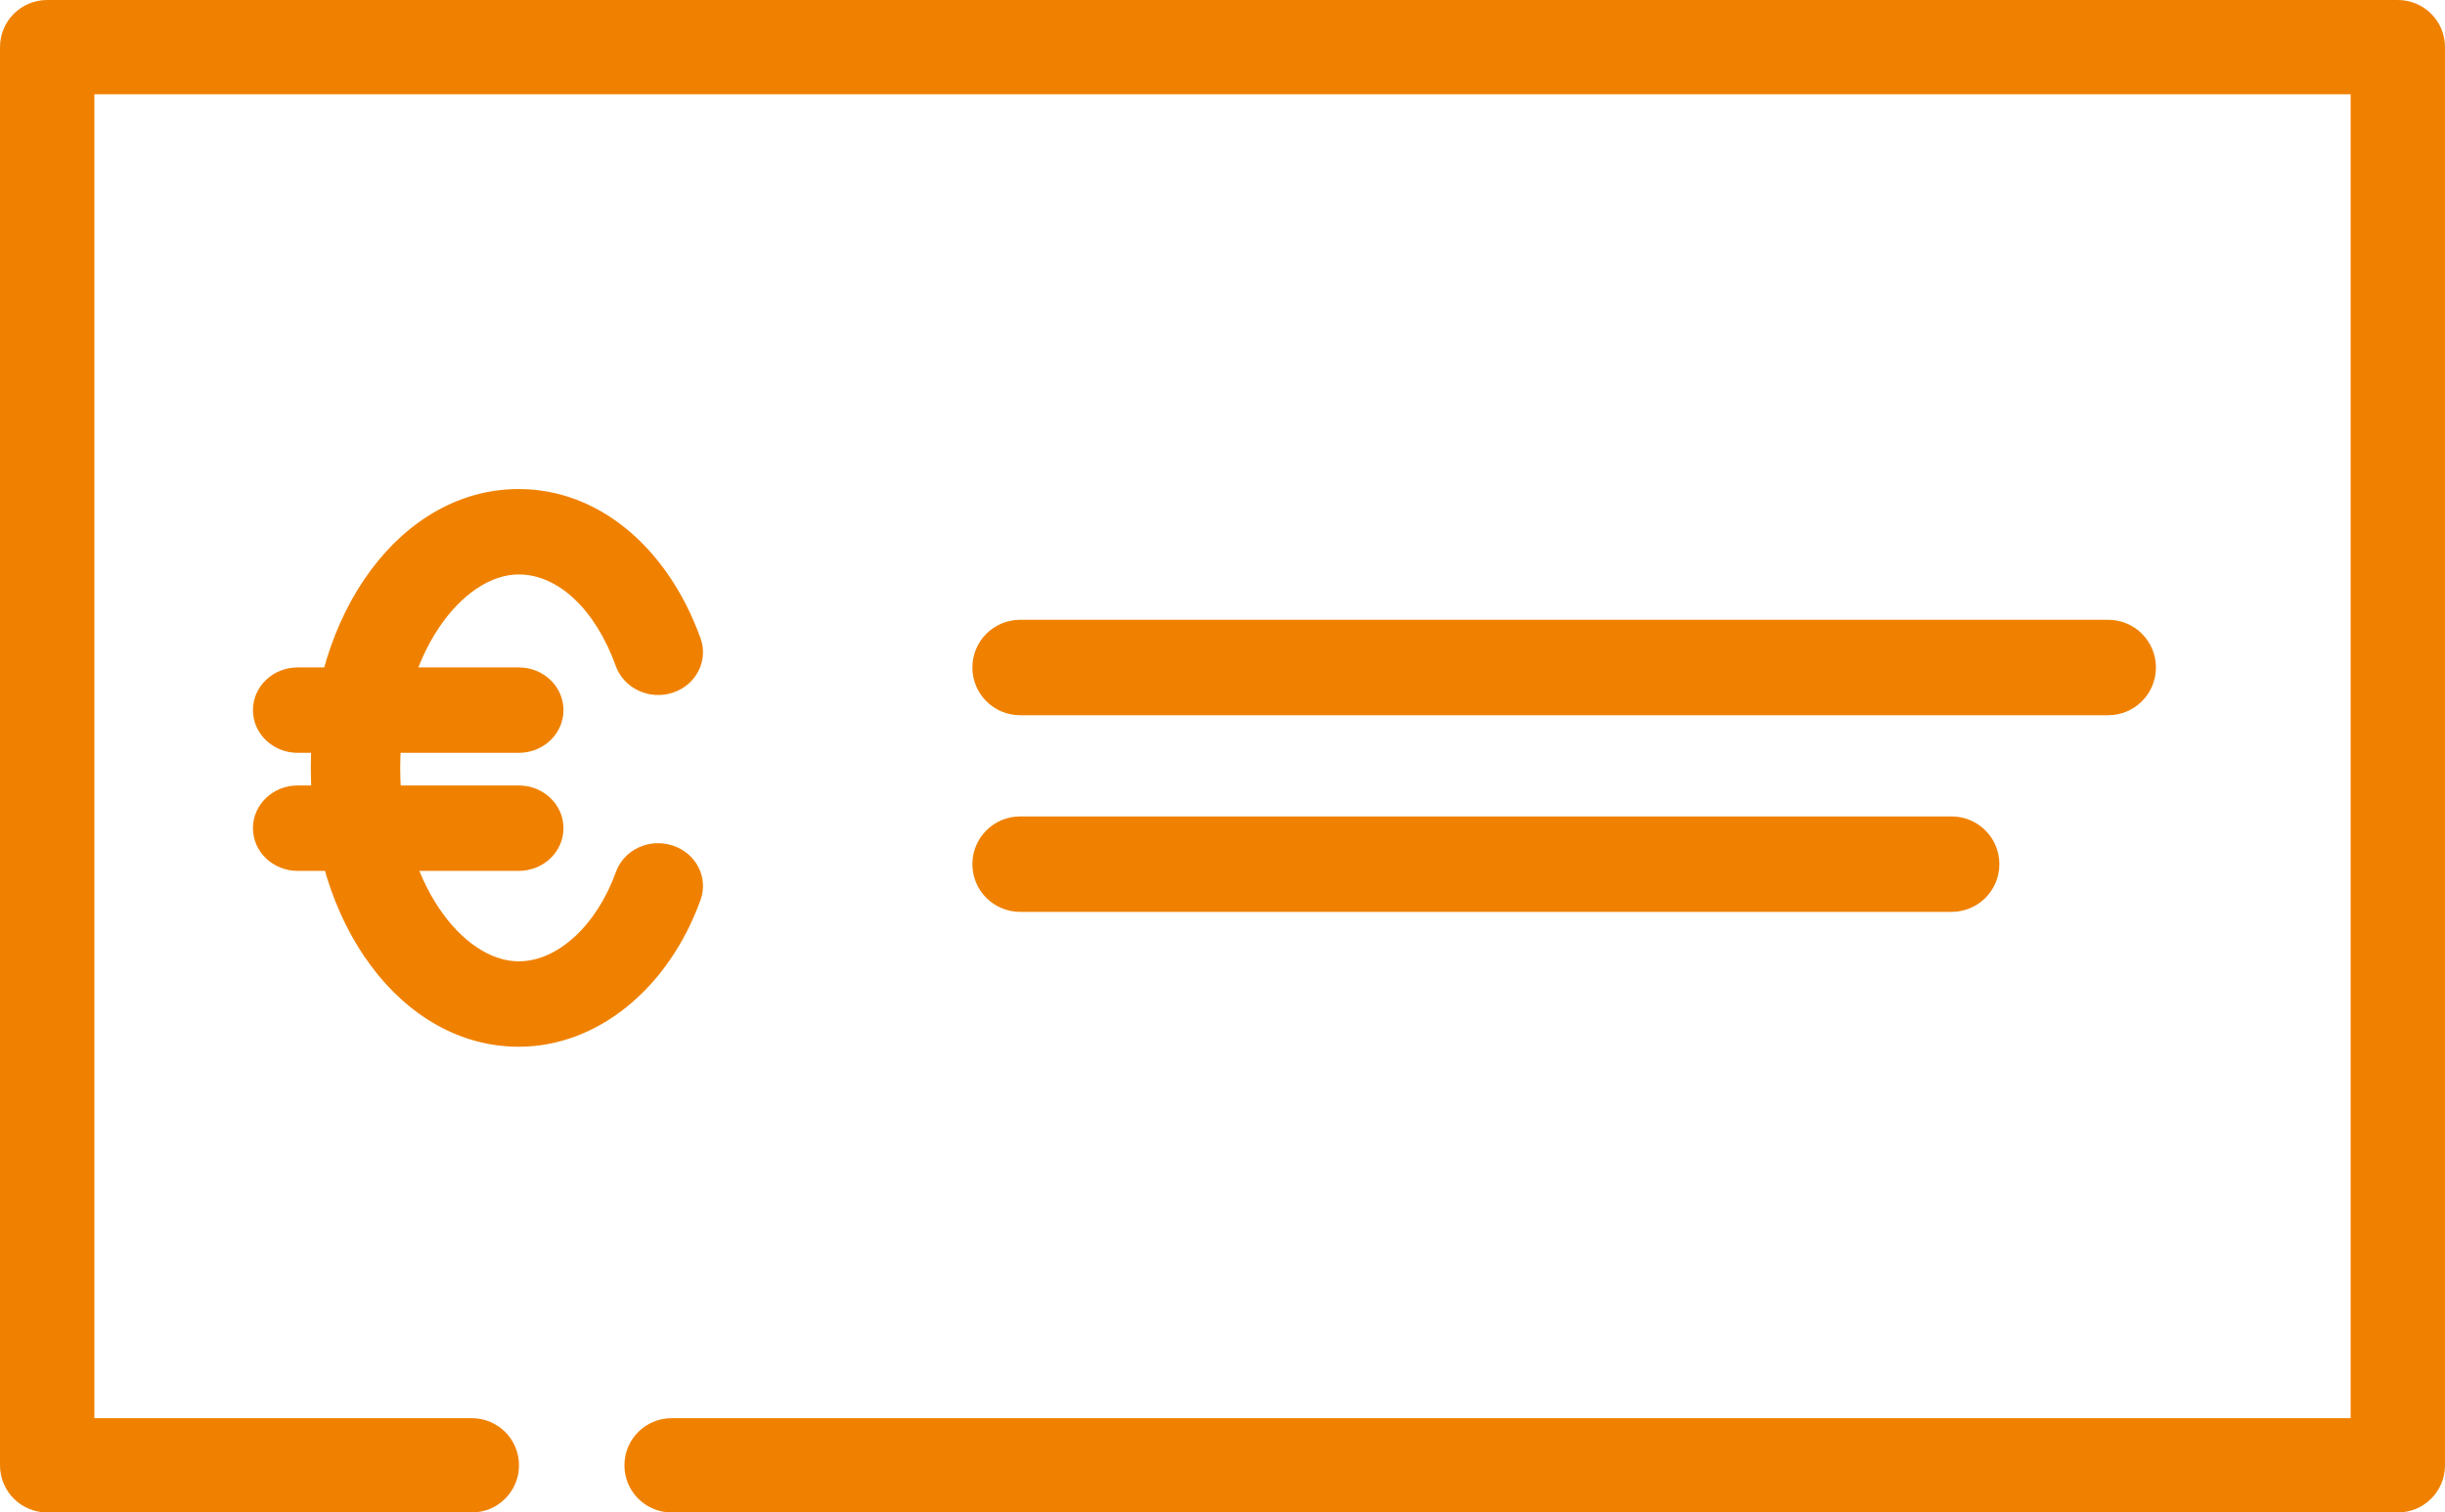 <?xml version="1.0" encoding="iso-8859-1"?>
<!-- Generator: Adobe Illustrator 25.2.1, SVG Export Plug-In . SVG Version: 6.00 Build 0)  -->
<svg version="1.1" id="Laag_1" xmlns="http://www.w3.org/2000/svg" xmlns:xlink="http://www.w3.org/1999/xlink" x="0px" y="0px"
	 viewBox="0 0 196.308 121.433" style="enable-background:new 0 0 196.308 121.433;" xml:space="preserve">
<path style="fill:#F08100;" d="M192.52,121.433H53.923c-2.092,0-3.788-1.689-3.788-3.784c0-2.096,1.696-3.784,3.788-3.784h134.809
	V7.569H7.577v106.295h30.306c2.092,0,3.788,1.689,3.788,3.784c0,2.096-1.696,3.784-3.788,3.784H3.788
	c-2.092,0-3.788-1.689-3.788-3.784V3.784C0,1.689,1.696,0,3.788,0H192.52c2.092,0,3.788,1.689,3.788,3.784v113.864
	C196.308,119.744,194.612,121.433,192.52,121.433z"/>
<g>
	<path style="fill:#F08100;" d="M41.651,84.042c-9.364,0-16.697-9.836-16.697-22.389c0-12.553,7.333-22.389,16.697-22.389
		c6.335,0,11.927,4.597,14.599,11.99c0.641,1.793-0.357,3.742-2.228,4.36c-1.879,0.618-3.925-0.34-4.573-2.123
		c-1.638-4.548-4.624-7.369-7.799-7.369c-4.5,0-9.517,6.379-9.517,15.531c0,9.152,5.017,15.531,9.517,15.531
		c3.117,0,6.255-2.88,7.799-7.168c0.648-1.789,2.658-2.752,4.573-2.126c1.871,0.615,2.869,2.568,2.228,4.357
		C53.658,79.411,47.935,84.042,41.651,84.042z"/>
	<path style="fill:#F08100;" d="M41.651,60.444H23.899c-1.988,0-3.59-1.536-3.59-3.429c0-1.894,1.602-3.429,3.59-3.429h17.752
		c1.988,0,3.59,1.536,3.59,3.429C45.241,58.908,43.639,60.444,41.651,60.444z"/>
	<path style="fill:#F08100;" d="M41.651,69.922H23.899c-1.988,0-3.59-1.536-3.59-3.429c0-1.894,1.602-3.429,3.59-3.429h17.752
		c1.988,0,3.59,1.536,3.59,3.429C45.241,68.386,43.639,69.922,41.651,69.922z"/>
</g>
<path style="fill:#F08100;" d="M156.695,73.213H81.906c-2.117,0-3.834-1.709-3.834-3.831c0-2.121,1.717-3.831,3.834-3.831h74.788
	c2.117,0,3.834,1.709,3.834,3.831C160.529,71.503,158.812,73.213,156.695,73.213z"/>
<path style="fill:#F08100;" d="M169.264,57.424H81.906c-2.117,0-3.834-1.709-3.834-3.831c0-2.121,1.717-3.831,3.834-3.831h87.358
	c2.117,0,3.834,1.709,3.834,3.831C173.098,55.715,171.381,57.424,169.264,57.424z"/>
</svg>
